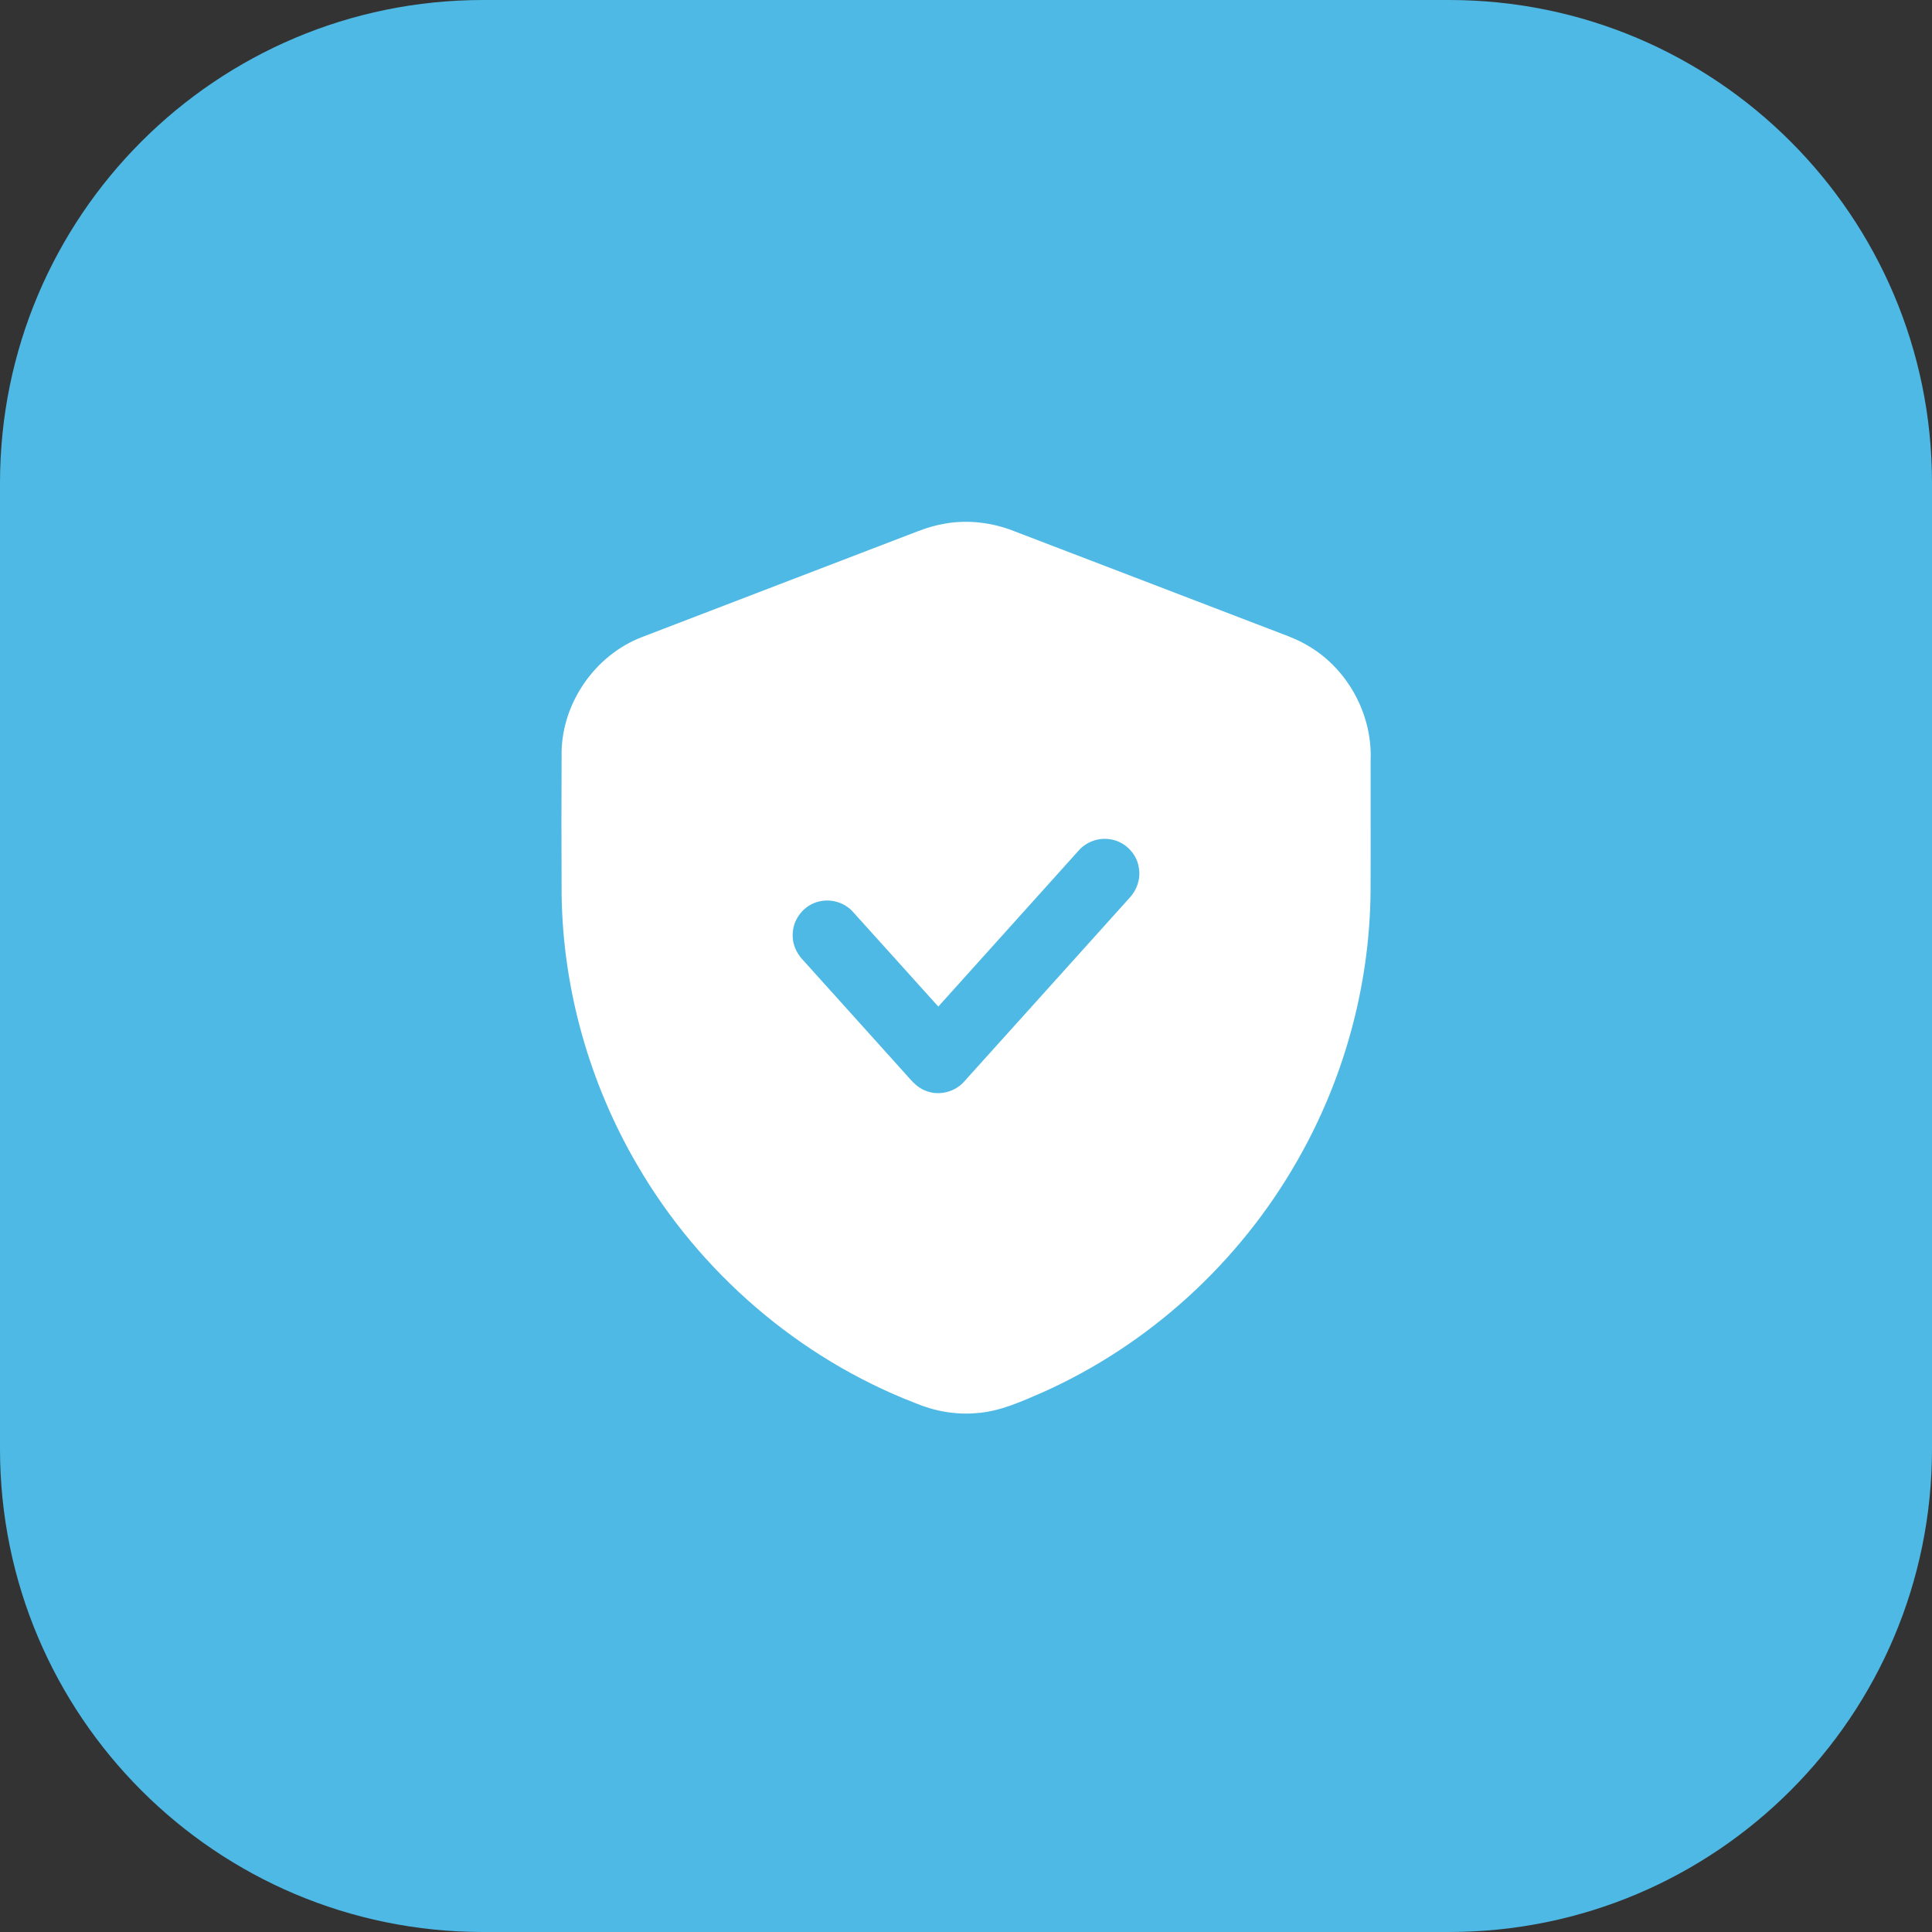 <svg width="48" height="48" viewBox="0 0 48 48" fill="none" xmlns="http://www.w3.org/2000/svg">
<rect x="0" y="0" width="48" height="48" fill="#333333" stroke="none"/>
<path d="M0 12C0 5.373 5.373 0 12 0H36C42.627 0 48 5.373 48 12V36C48 42.628 42.627 48 36 48H12C5.373 48 0 42.628 0 36V12Z" fill="#4EB9E5"/>
<g clip-path="url(#clip0_5699_13676)">
<path d="M23.493 13.006C24.058 12.911 24.646 12.981 25.179 13.19C27.29 13.996 29.398 14.808 31.509 15.616C31.854 15.752 32.214 15.865 32.531 16.063C33.496 16.641 34.097 17.76 34.053 18.884C34.051 19.98 34.057 21.076 34.051 22.173C34.027 24.501 33.39 26.816 32.232 28.835C30.8 31.352 28.561 33.404 25.916 34.587C25.387 34.816 24.85 35.067 24.267 35.108C23.742 35.156 23.212 35.059 22.729 34.855C19.846 33.74 17.379 31.609 15.829 28.938C14.644 26.91 13.984 24.575 13.953 22.225C13.947 21.042 13.948 19.858 13.953 18.675C13.976 17.445 14.792 16.276 15.94 15.832C18.223 14.953 20.509 14.081 22.793 13.203C23.019 13.114 23.253 13.046 23.493 13.006ZM26.79 21.142C25.631 22.431 24.472 23.72 23.312 25.008C22.605 24.225 21.901 23.439 21.193 22.657C20.985 22.42 20.645 22.322 20.341 22.399C19.983 22.484 19.707 22.822 19.696 23.189C19.676 23.434 19.78 23.675 19.948 23.85C20.784 24.776 21.616 25.703 22.45 26.629C22.612 26.806 22.762 27.014 22.997 27.099C23.325 27.234 23.725 27.134 23.957 26.868C25.329 25.348 26.696 23.825 28.066 22.304C28.248 22.109 28.342 21.833 28.295 21.568C28.248 21.194 27.921 20.883 27.547 20.847C27.265 20.812 26.973 20.926 26.79 21.142Z" fill="white"/>
</g>
<defs>
<clipPath id="clip0_5699_13676">
<rect width="24" height="24" fill="white" transform="translate(12 12)"/>
</clipPath>
</defs>
</svg>
